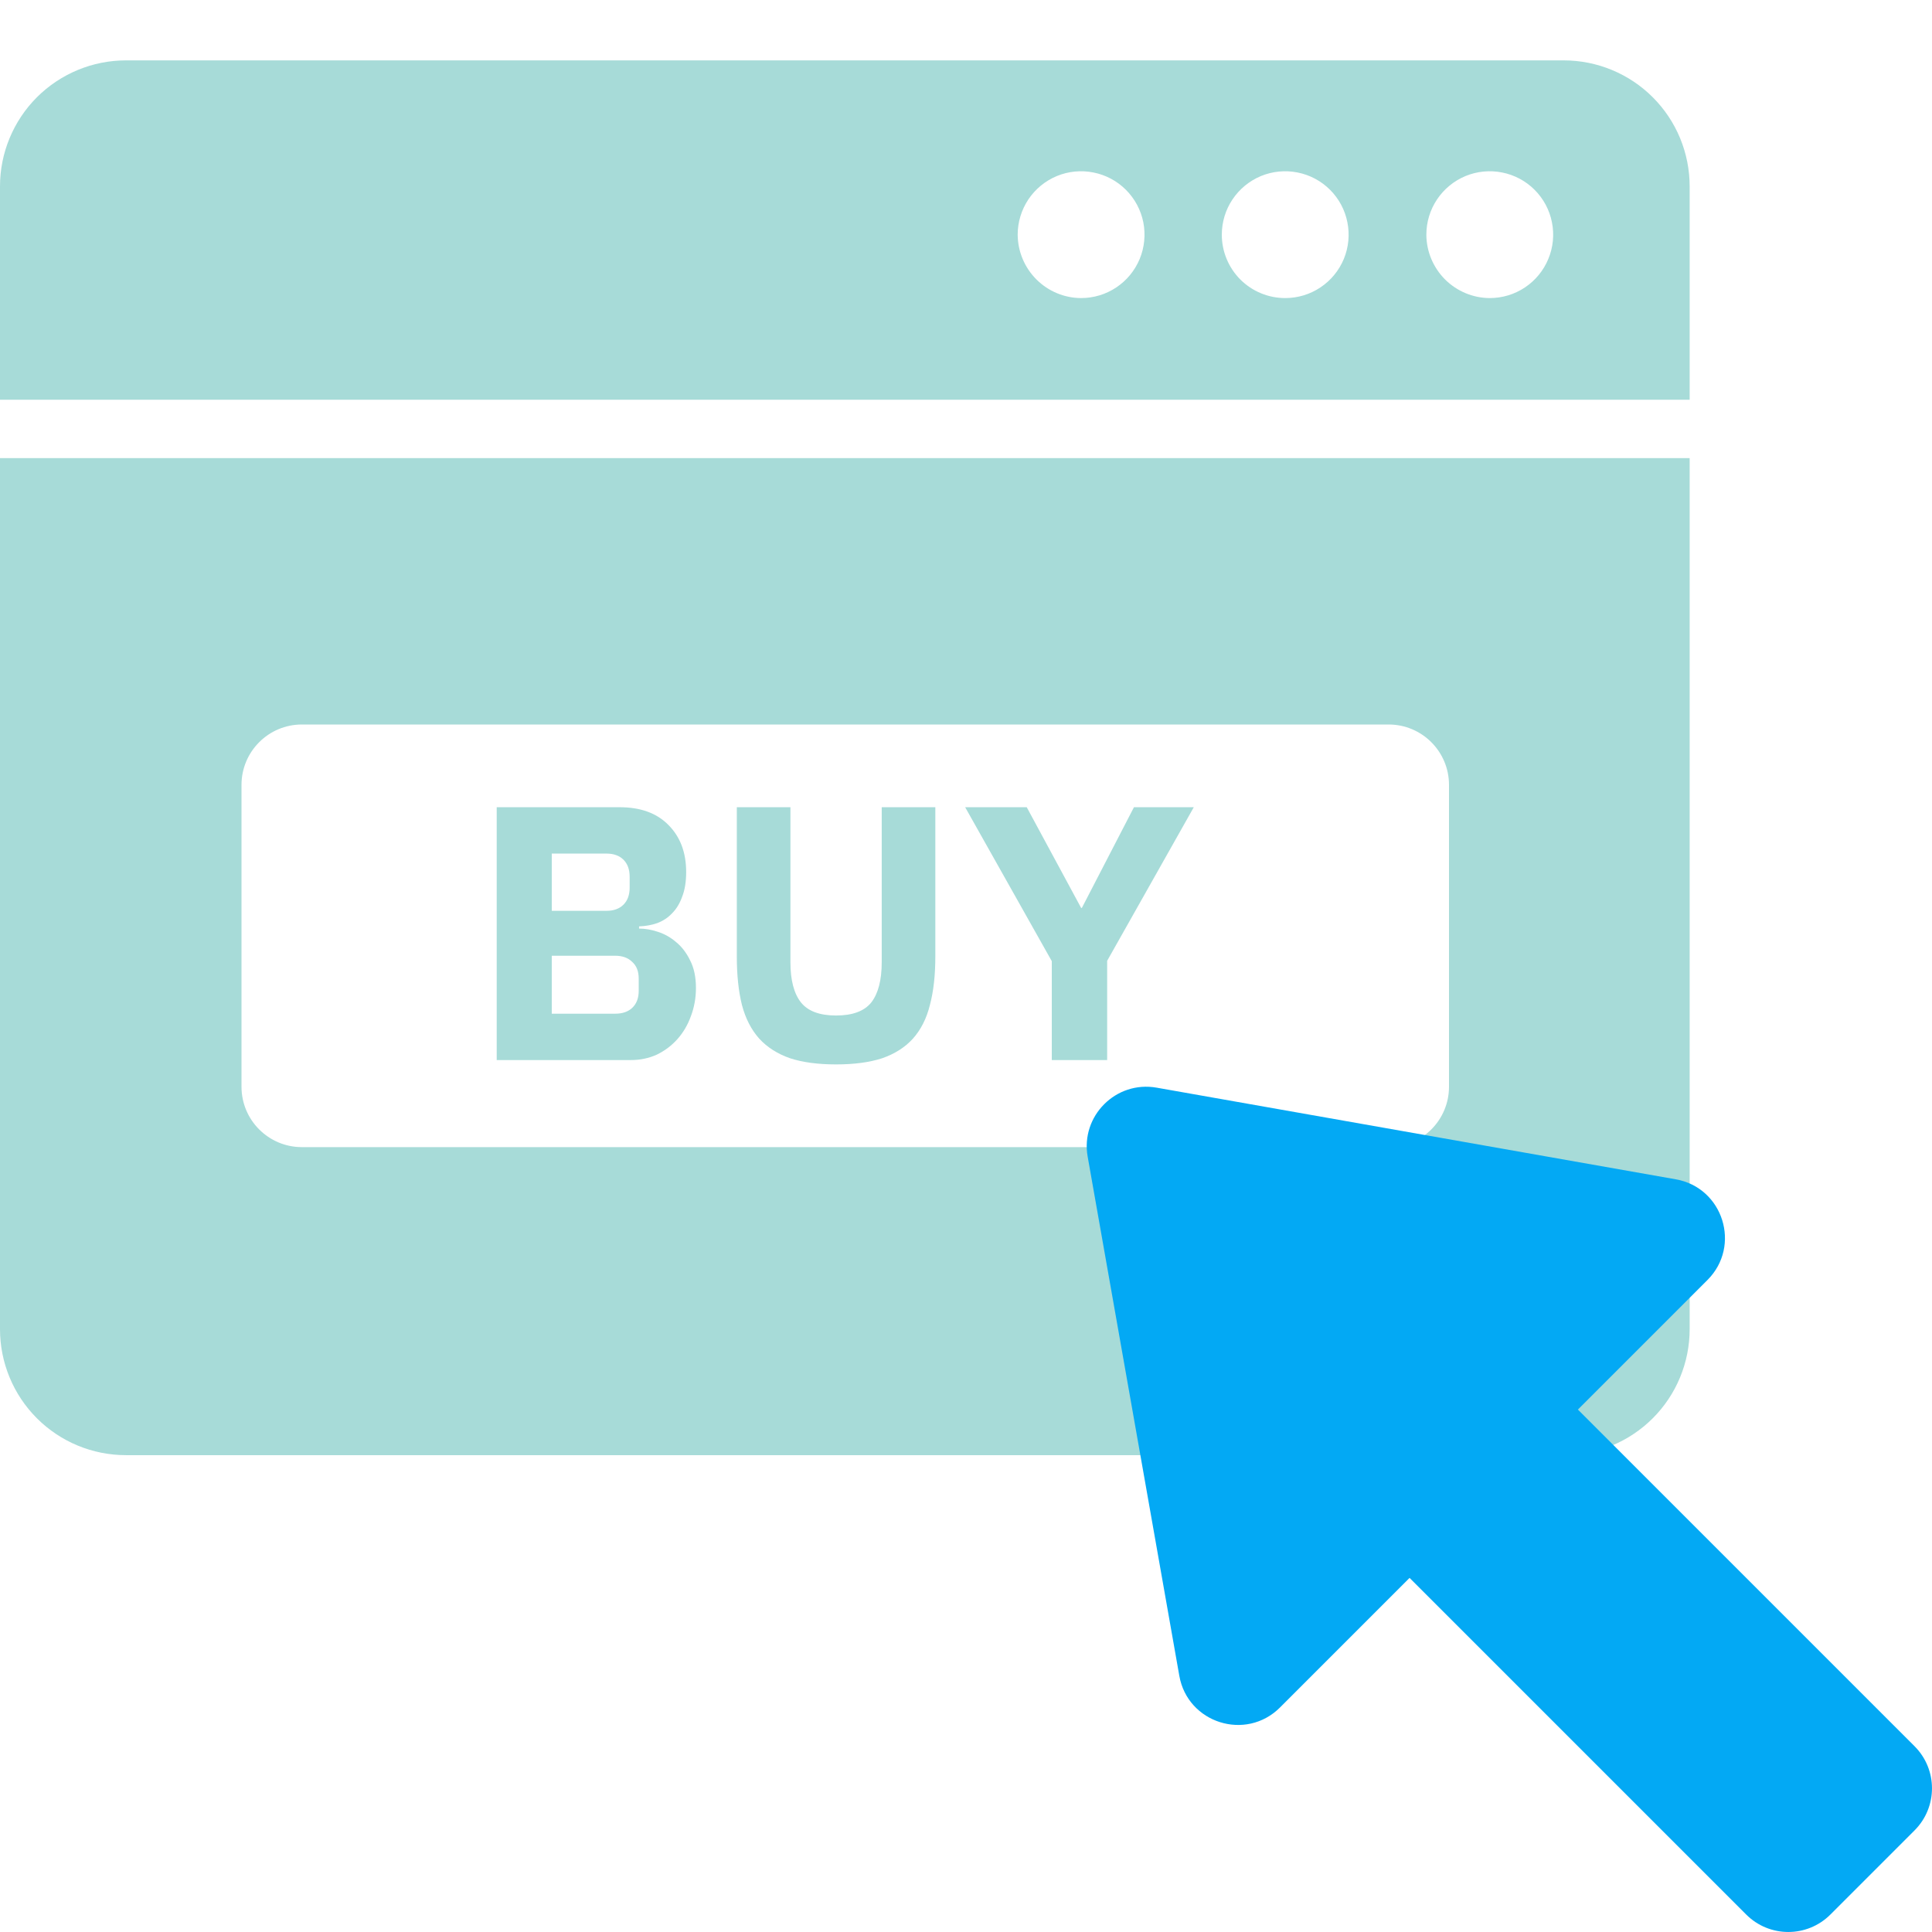 <svg xmlns="http://www.w3.org/2000/svg" width="32" height="32" viewBox="0 0 32 32" fill="none">
<path fill-rule="evenodd" clip-rule="evenodd" d="M0.611 1.611C0.22 2.003 0 2.533 0 3.087V6.621H27.986V3.087C27.986 2.533 27.767 2.003 27.375 1.611C26.984 1.22 26.453 1 25.899 1H2.087C1.534 1 1.003 1.22 0.611 1.611ZM25.259 4.76C25.086 4.876 24.883 4.937 24.675 4.937C24.397 4.936 24.131 4.824 23.934 4.628C23.738 4.431 23.626 4.165 23.625 3.887C23.625 3.679 23.686 3.476 23.802 3.303C23.917 3.131 24.081 2.996 24.273 2.916C24.465 2.837 24.676 2.816 24.88 2.857C25.084 2.897 25.271 2.997 25.418 3.144C25.565 3.291 25.665 3.478 25.705 3.682C25.746 3.886 25.725 4.097 25.645 4.289C25.566 4.481 25.431 4.645 25.259 4.76ZM21.871 4.76C21.698 4.876 21.495 4.937 21.287 4.937C21.149 4.937 21.013 4.91 20.885 4.857C20.758 4.805 20.642 4.727 20.544 4.63C20.447 4.532 20.369 4.416 20.317 4.289C20.264 4.162 20.237 4.025 20.237 3.887C20.237 3.679 20.298 3.476 20.414 3.303C20.529 3.131 20.693 2.996 20.885 2.916C21.077 2.837 21.288 2.816 21.492 2.857C21.696 2.897 21.883 2.997 22.03 3.144C22.177 3.291 22.277 3.478 22.317 3.682C22.358 3.886 22.337 4.097 22.258 4.289C22.178 4.481 22.044 4.645 21.871 4.76ZM18.49 4.76C18.317 4.876 18.114 4.937 17.906 4.937C17.628 4.936 17.362 4.824 17.166 4.628C16.969 4.431 16.858 4.165 16.856 3.887C16.856 3.679 16.918 3.476 17.033 3.303C17.148 3.131 17.312 2.996 17.504 2.916C17.696 2.837 17.907 2.816 18.111 2.857C18.315 2.897 18.502 2.997 18.649 3.144C18.796 3.291 18.896 3.478 18.937 3.682C18.977 3.886 18.956 4.097 18.877 4.289C18.797 4.481 18.663 4.645 18.49 4.76Z" fill="#a7dbd8"/>
<path fill-rule="evenodd" clip-rule="evenodd" d="M8.227 13.37H10.261C10.609 13.37 10.879 13.468 11.071 13.664C11.267 13.86 11.365 14.12 11.365 14.444C11.365 14.604 11.343 14.74 11.299 14.852C11.259 14.964 11.203 15.056 11.131 15.128C11.063 15.2 10.981 15.254 10.885 15.29C10.793 15.322 10.693 15.34 10.585 15.344V15.38C10.685 15.38 10.789 15.398 10.897 15.434C11.009 15.47 11.111 15.528 11.203 15.608C11.295 15.684 11.371 15.784 11.431 15.908C11.495 16.032 11.527 16.184 11.527 16.364C11.527 16.528 11.499 16.684 11.443 16.832C11.391 16.976 11.317 17.102 11.221 17.21C11.125 17.318 11.011 17.404 10.879 17.468C10.747 17.528 10.603 17.558 10.447 17.558H8.227V13.37ZM9.139 16.79H10.189C10.309 16.79 10.403 16.758 10.471 16.694C10.543 16.626 10.579 16.532 10.579 16.412V16.208C10.579 16.088 10.543 15.996 10.471 15.932C10.403 15.864 10.309 15.83 10.189 15.83H9.139V16.79ZM9.139 15.086H10.045C10.165 15.086 10.259 15.052 10.327 14.984C10.395 14.916 10.429 14.822 10.429 14.702V14.522C10.429 14.402 10.395 14.308 10.327 14.24C10.259 14.172 10.165 14.138 10.045 14.138H9.139V15.086Z" fill="#a7dbd8"/>
<path d="M13.092 13.37V15.938C13.092 16.234 13.15 16.456 13.267 16.604C13.383 16.748 13.576 16.82 13.848 16.82C14.12 16.82 14.315 16.748 14.431 16.604C14.546 16.456 14.604 16.234 14.604 15.938V13.37H15.492V15.842C15.492 16.15 15.463 16.418 15.402 16.646C15.347 16.87 15.252 17.056 15.12 17.204C14.989 17.348 14.819 17.456 14.611 17.528C14.402 17.596 14.149 17.63 13.848 17.63C13.549 17.63 13.294 17.596 13.086 17.528C12.879 17.456 12.709 17.348 12.576 17.204C12.444 17.056 12.348 16.87 12.289 16.646C12.232 16.418 12.204 16.15 12.204 15.842V13.37H13.092Z" fill="#a7dbd8"/>
<path d="M17.421 15.92V17.558H18.338V15.914L19.773 13.37H18.782L17.919 15.038H17.907L17.006 13.37H15.986L17.421 15.92Z" fill="#a7dbd8"/>
<path fill-rule="evenodd" clip-rule="evenodd" d="M0 22.015V7.588H27.986V22.015C27.986 22.569 27.766 23.1 27.375 23.491C26.983 23.883 26.453 24.102 25.899 24.102H2.087C1.533 24.102 1.003 23.883 0.611 23.491C0.22 23.1 0 22.569 0 22.015ZM4 13C4 12.448 4.448 12 5 12H23C23.552 12 24 12.448 24 13V18C24 18.552 23.552 19 23 19H5C4.448 19 4 18.552 4 18V13Z" fill="#a7dbd8"/>
<g style="mix-blend-mode:multiply">
<path d="M19.157 18.015C18.484 17.896 17.896 18.484 18.015 19.157L19.533 27.756C19.671 28.541 20.637 28.845 21.201 28.281L23.347 26.135L28.923 31.711C29.308 32.096 29.932 32.096 30.317 31.711L31.711 30.317C32.096 29.932 32.096 29.308 31.711 28.923L26.135 23.347L28.281 21.201C28.845 20.637 28.541 19.671 27.756 19.533L19.157 18.015Z" fill="#03a9f4"/>
</g>
</svg>